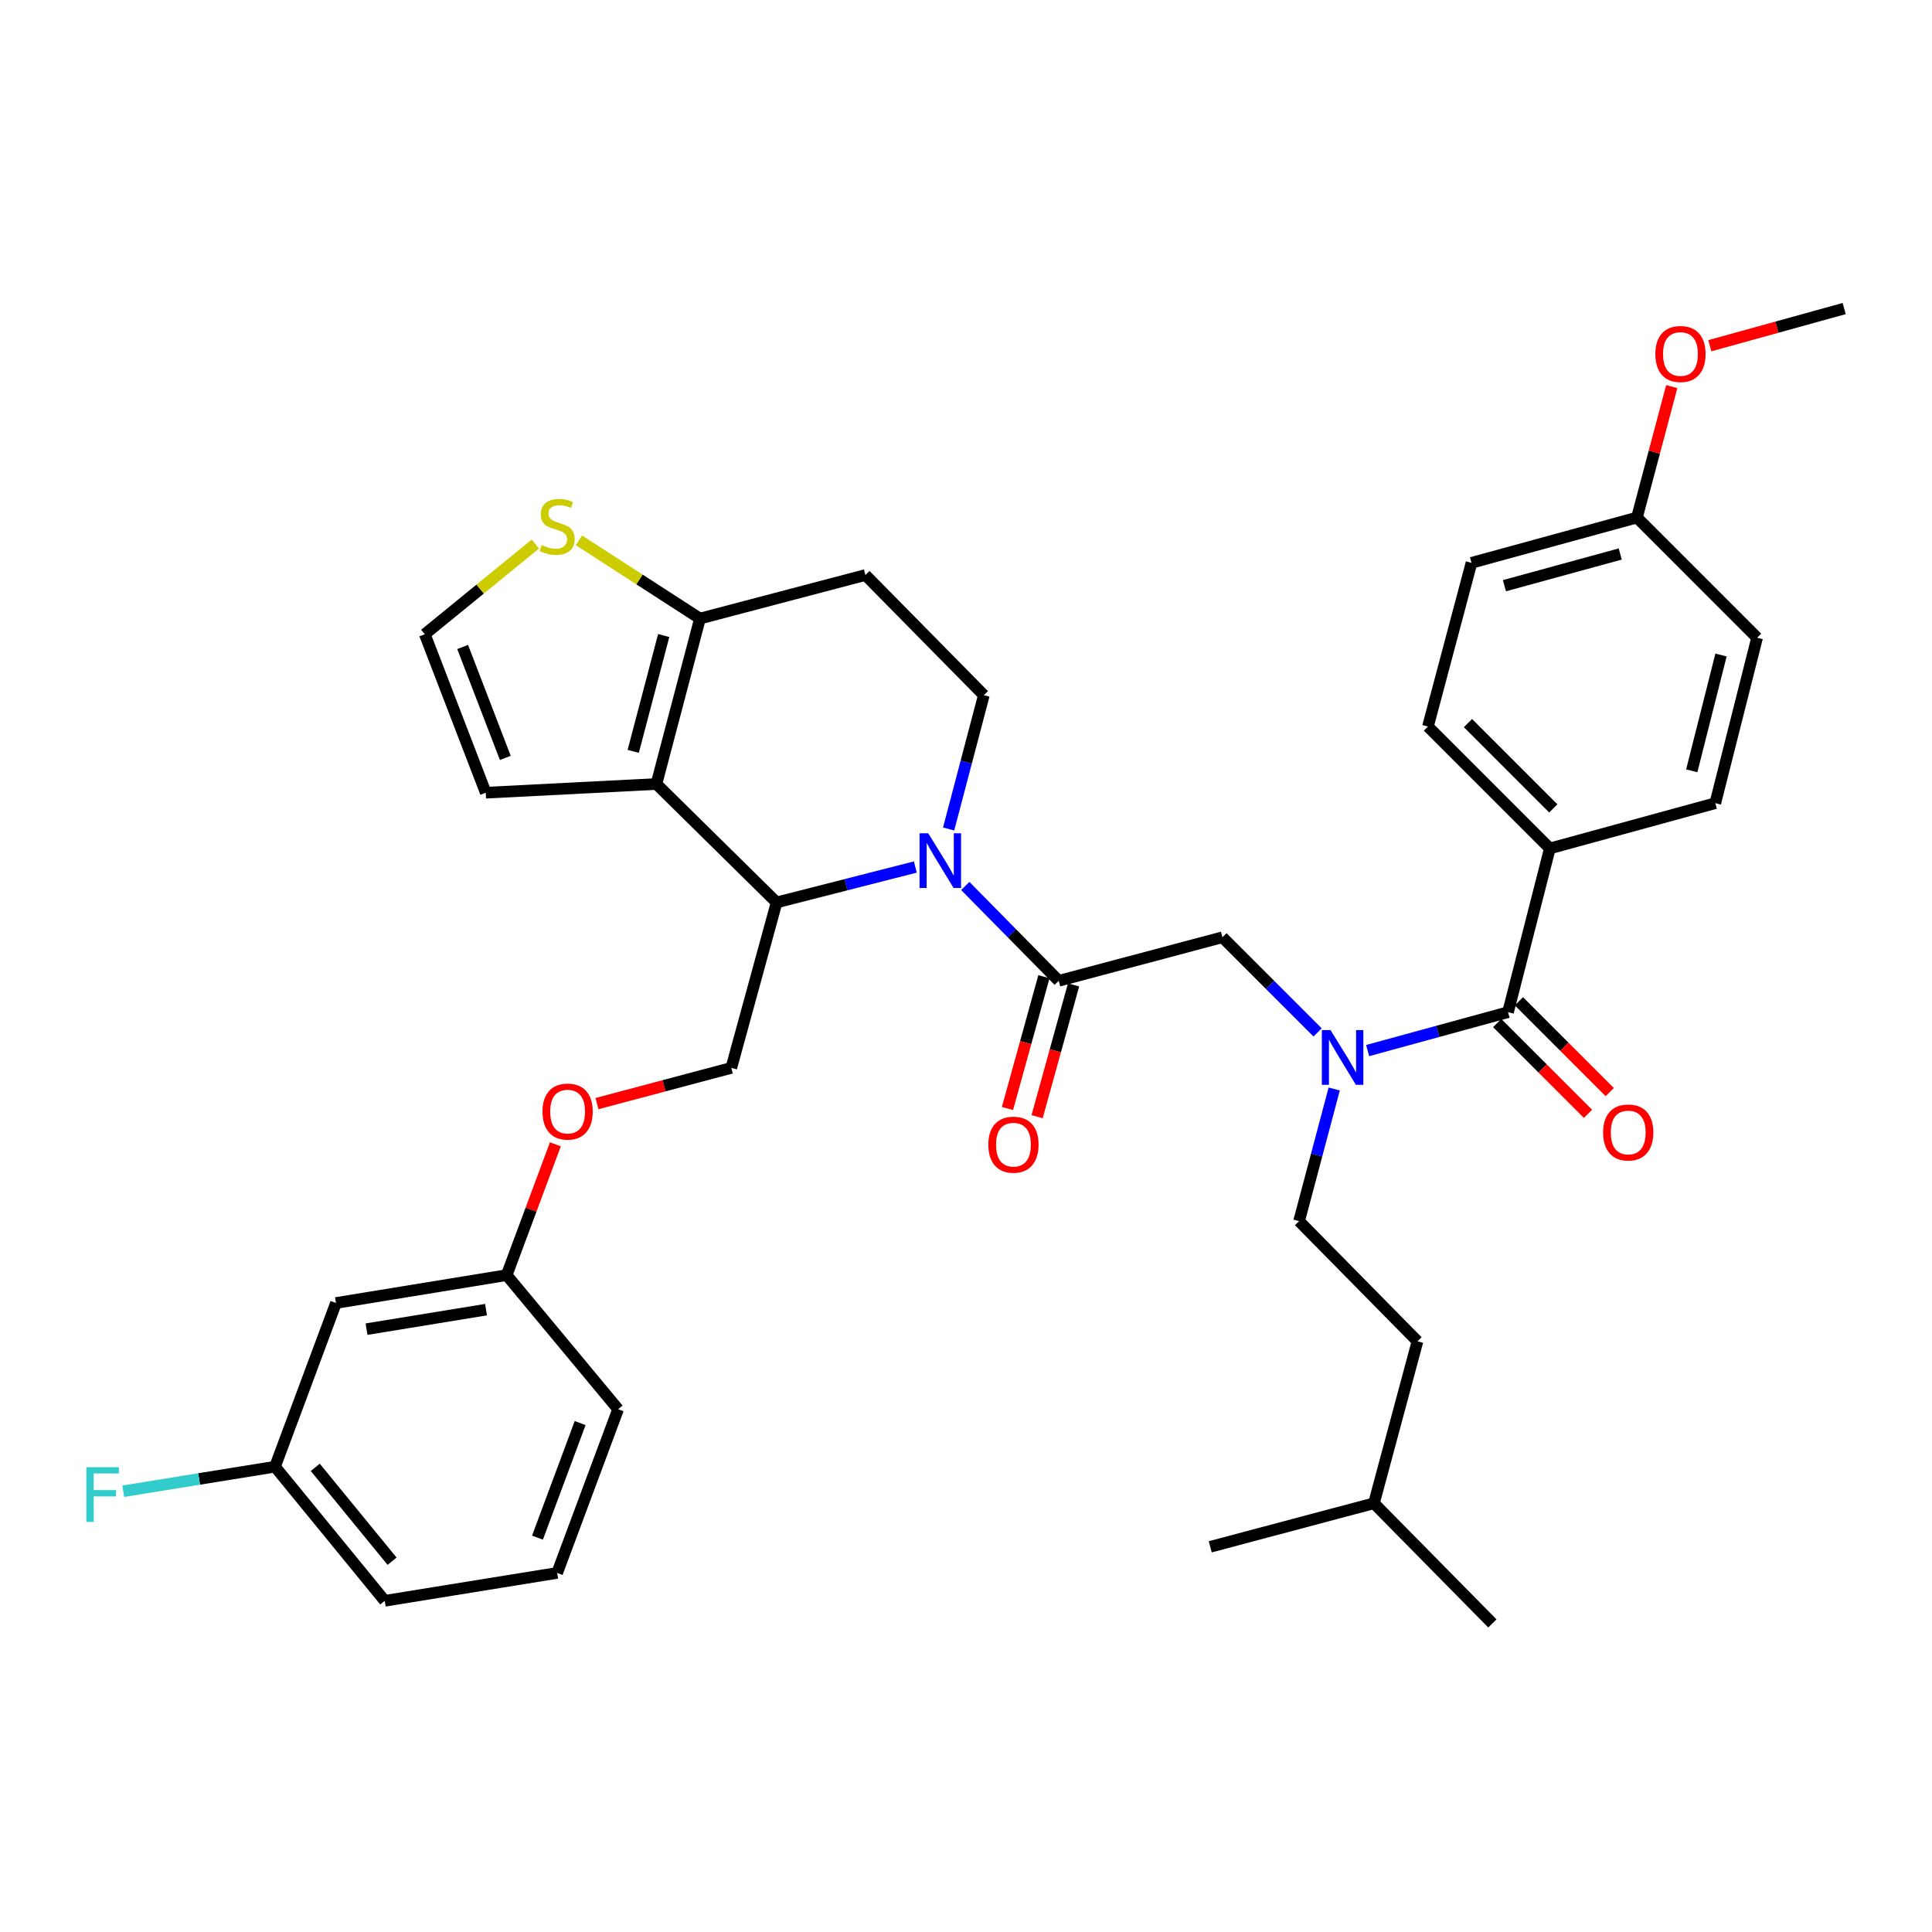 <?xml version='1.0' encoding='iso-8859-1'?>
<svg version='1.1' baseProfile='full'
              xmlns='http://www.w3.org/2000/svg'
                      xmlns:rdkit='http://www.rdkit.org/xml'
                      xmlns:xlink='http://www.w3.org/1999/xlink'
                  xml:space='preserve'
width='1000px' height='1000px' viewBox='0 0 1000 1000'>
<!-- END OF HEADER -->
<rect style='opacity:1.0;fill:#FFFFFF;stroke:none' width='1000' height='1000' x='0' y='0'> </rect>
<path class='bond-0' d='M 802.199,439.15 L 739.102,376.054' style='fill:none;fill-rule:evenodd;stroke:#000000;stroke-width:6px;stroke-linecap:butt;stroke-linejoin:miter;stroke-opacity:1' />
<path class='bond-0' d='M 803.988,418.431 L 759.821,374.264' style='fill:none;fill-rule:evenodd;stroke:#000000;stroke-width:6px;stroke-linecap:butt;stroke-linejoin:miter;stroke-opacity:1' />
<path class='bond-1' d='M 802.199,439.15 L 887.833,415.719' style='fill:none;fill-rule:evenodd;stroke:#000000;stroke-width:6px;stroke-linecap:butt;stroke-linejoin:miter;stroke-opacity:1' />
<path class='bond-2' d='M 802.199,439.15 L 780.562,523.891' style='fill:none;fill-rule:evenodd;stroke:#000000;stroke-width:6px;stroke-linecap:butt;stroke-linejoin:miter;stroke-opacity:1' />
<path class='bond-3' d='M 681.989,534.383 L 657.361,509.756' style='fill:none;fill-rule:evenodd;stroke:#0000FF;stroke-width:6px;stroke-linecap:butt;stroke-linejoin:miter;stroke-opacity:1' />
<path class='bond-3' d='M 657.361,509.756 L 632.734,485.128' style='fill:none;fill-rule:evenodd;stroke:#000000;stroke-width:6px;stroke-linecap:butt;stroke-linejoin:miter;stroke-opacity:1' />
<path class='bond-4' d='M 707.888,543.776 L 744.225,533.834' style='fill:none;fill-rule:evenodd;stroke:#0000FF;stroke-width:6px;stroke-linecap:butt;stroke-linejoin:miter;stroke-opacity:1' />
<path class='bond-4' d='M 744.225,533.834 L 780.562,523.891' style='fill:none;fill-rule:evenodd;stroke:#000000;stroke-width:6px;stroke-linecap:butt;stroke-linejoin:miter;stroke-opacity:1' />
<path class='bond-5' d='M 690.581,563.674 L 681.49,597.869' style='fill:none;fill-rule:evenodd;stroke:#0000FF;stroke-width:6px;stroke-linecap:butt;stroke-linejoin:miter;stroke-opacity:1' />
<path class='bond-5' d='M 681.49,597.869 L 672.399,632.063' style='fill:none;fill-rule:evenodd;stroke:#000000;stroke-width:6px;stroke-linecap:butt;stroke-linejoin:miter;stroke-opacity:1' />
<path class='bond-6' d='M 774.936,529.518 L 798.438,553.017' style='fill:none;fill-rule:evenodd;stroke:#000000;stroke-width:6px;stroke-linecap:butt;stroke-linejoin:miter;stroke-opacity:1' />
<path class='bond-6' d='M 798.438,553.017 L 821.94,576.516' style='fill:none;fill-rule:evenodd;stroke:#FF0000;stroke-width:6px;stroke-linecap:butt;stroke-linejoin:miter;stroke-opacity:1' />
<path class='bond-6' d='M 786.189,518.264 L 809.691,541.762' style='fill:none;fill-rule:evenodd;stroke:#000000;stroke-width:6px;stroke-linecap:butt;stroke-linejoin:miter;stroke-opacity:1' />
<path class='bond-6' d='M 809.691,541.762 L 833.193,565.261' style='fill:none;fill-rule:evenodd;stroke:#FF0000;stroke-width:6px;stroke-linecap:butt;stroke-linejoin:miter;stroke-opacity:1' />
<path class='bond-7' d='M 739.102,376.054 L 761.641,291.321' style='fill:none;fill-rule:evenodd;stroke:#000000;stroke-width:6px;stroke-linecap:butt;stroke-linejoin:miter;stroke-opacity:1' />
<path class='bond-8' d='M 887.833,415.719 L 909.469,330.084' style='fill:none;fill-rule:evenodd;stroke:#000000;stroke-width:6px;stroke-linecap:butt;stroke-linejoin:miter;stroke-opacity:1' />
<path class='bond-8' d='M 875.648,398.975 L 890.793,339.031' style='fill:none;fill-rule:evenodd;stroke:#000000;stroke-width:6px;stroke-linecap:butt;stroke-linejoin:miter;stroke-opacity:1' />
<path class='bond-9' d='M 672.399,632.063 L 733.691,694.258' style='fill:none;fill-rule:evenodd;stroke:#000000;stroke-width:6px;stroke-linecap:butt;stroke-linejoin:miter;stroke-opacity:1' />
<path class='bond-10' d='M 711.153,778.088 L 733.691,694.258' style='fill:none;fill-rule:evenodd;stroke:#000000;stroke-width:6px;stroke-linecap:butt;stroke-linejoin:miter;stroke-opacity:1' />
<path class='bond-11' d='M 711.153,778.088 L 626.421,800.626' style='fill:none;fill-rule:evenodd;stroke:#000000;stroke-width:6px;stroke-linecap:butt;stroke-linejoin:miter;stroke-opacity:1' />
<path class='bond-12' d='M 711.153,778.088 L 772.454,840.291' style='fill:none;fill-rule:evenodd;stroke:#000000;stroke-width:6px;stroke-linecap:butt;stroke-linejoin:miter;stroke-opacity:1' />
<path class='bond-13' d='M 473.774,448.764 L 437.871,457.931' style='fill:none;fill-rule:evenodd;stroke:#0000FF;stroke-width:6px;stroke-linecap:butt;stroke-linejoin:miter;stroke-opacity:1' />
<path class='bond-13' d='M 437.871,457.931 L 401.968,467.099' style='fill:none;fill-rule:evenodd;stroke:#000000;stroke-width:6px;stroke-linecap:butt;stroke-linejoin:miter;stroke-opacity:1' />
<path class='bond-14' d='M 499.623,458.576 L 523.812,483.121' style='fill:none;fill-rule:evenodd;stroke:#0000FF;stroke-width:6px;stroke-linecap:butt;stroke-linejoin:miter;stroke-opacity:1' />
<path class='bond-14' d='M 523.812,483.121 L 548.001,507.666' style='fill:none;fill-rule:evenodd;stroke:#000000;stroke-width:6px;stroke-linecap:butt;stroke-linejoin:miter;stroke-opacity:1' />
<path class='bond-15' d='M 491.01,429.089 L 500.124,394.459' style='fill:none;fill-rule:evenodd;stroke:#0000FF;stroke-width:6px;stroke-linecap:butt;stroke-linejoin:miter;stroke-opacity:1' />
<path class='bond-15' d='M 500.124,394.459 L 509.238,359.829' style='fill:none;fill-rule:evenodd;stroke:#000000;stroke-width:6px;stroke-linecap:butt;stroke-linejoin:miter;stroke-opacity:1' />
<path class='bond-16' d='M 540.332,505.544 L 530.896,539.652' style='fill:none;fill-rule:evenodd;stroke:#000000;stroke-width:6px;stroke-linecap:butt;stroke-linejoin:miter;stroke-opacity:1' />
<path class='bond-16' d='M 530.896,539.652 L 521.461,573.759' style='fill:none;fill-rule:evenodd;stroke:#FF0000;stroke-width:6px;stroke-linecap:butt;stroke-linejoin:miter;stroke-opacity:1' />
<path class='bond-16' d='M 555.671,509.788 L 546.236,543.895' style='fill:none;fill-rule:evenodd;stroke:#000000;stroke-width:6px;stroke-linecap:butt;stroke-linejoin:miter;stroke-opacity:1' />
<path class='bond-16' d='M 546.236,543.895 L 536.801,578.002' style='fill:none;fill-rule:evenodd;stroke:#FF0000;stroke-width:6px;stroke-linecap:butt;stroke-linejoin:miter;stroke-opacity:1' />
<path class='bond-17' d='M 548.001,507.666 L 632.734,485.128' style='fill:none;fill-rule:evenodd;stroke:#000000;stroke-width:6px;stroke-linecap:butt;stroke-linejoin:miter;stroke-opacity:1' />
<path class='bond-18' d='M 401.968,467.099 L 339.765,405.798' style='fill:none;fill-rule:evenodd;stroke:#000000;stroke-width:6px;stroke-linecap:butt;stroke-linejoin:miter;stroke-opacity:1' />
<path class='bond-19' d='M 401.968,467.099 L 378.528,552.733' style='fill:none;fill-rule:evenodd;stroke:#000000;stroke-width:6px;stroke-linecap:butt;stroke-linejoin:miter;stroke-opacity:1' />
<path class='bond-20' d='M 509.238,359.829 L 447.937,297.625' style='fill:none;fill-rule:evenodd;stroke:#000000;stroke-width:6px;stroke-linecap:butt;stroke-linejoin:miter;stroke-opacity:1' />
<path class='bond-21' d='M 447.937,297.625 L 362.303,320.164' style='fill:none;fill-rule:evenodd;stroke:#000000;stroke-width:6px;stroke-linecap:butt;stroke-linejoin:miter;stroke-opacity:1' />
<path class='bond-22' d='M 339.765,405.798 L 362.303,320.164' style='fill:none;fill-rule:evenodd;stroke:#000000;stroke-width:6px;stroke-linecap:butt;stroke-linejoin:miter;stroke-opacity:1' />
<path class='bond-22' d='M 327.754,388.902 L 343.531,328.958' style='fill:none;fill-rule:evenodd;stroke:#000000;stroke-width:6px;stroke-linecap:butt;stroke-linejoin:miter;stroke-opacity:1' />
<path class='bond-23' d='M 339.765,405.798 L 251.425,410.307' style='fill:none;fill-rule:evenodd;stroke:#000000;stroke-width:6px;stroke-linecap:butt;stroke-linejoin:miter;stroke-opacity:1' />
<path class='bond-24' d='M 362.303,320.164 L 330.984,299.922' style='fill:none;fill-rule:evenodd;stroke:#000000;stroke-width:6px;stroke-linecap:butt;stroke-linejoin:miter;stroke-opacity:1' />
<path class='bond-24' d='M 330.984,299.922 L 299.664,279.681' style='fill:none;fill-rule:evenodd;stroke:#CCCC00;stroke-width:6px;stroke-linecap:butt;stroke-linejoin:miter;stroke-opacity:1' />
<path class='bond-25' d='M 277.094,281.601 L 248.485,304.941' style='fill:none;fill-rule:evenodd;stroke:#CCCC00;stroke-width:6px;stroke-linecap:butt;stroke-linejoin:miter;stroke-opacity:1' />
<path class='bond-25' d='M 248.485,304.941 L 219.877,328.28' style='fill:none;fill-rule:evenodd;stroke:#000000;stroke-width:6px;stroke-linecap:butt;stroke-linejoin:miter;stroke-opacity:1' />
<path class='bond-26' d='M 219.877,328.28 L 251.425,410.307' style='fill:none;fill-rule:evenodd;stroke:#000000;stroke-width:6px;stroke-linecap:butt;stroke-linejoin:miter;stroke-opacity:1' />
<path class='bond-26' d='M 239.464,334.871 L 261.547,392.29' style='fill:none;fill-rule:evenodd;stroke:#000000;stroke-width:6px;stroke-linecap:butt;stroke-linejoin:miter;stroke-opacity:1' />
<path class='bond-27' d='M 142.35,759.158 L 199.142,828.576' style='fill:none;fill-rule:evenodd;stroke:#000000;stroke-width:6px;stroke-linecap:butt;stroke-linejoin:miter;stroke-opacity:1' />
<path class='bond-27' d='M 163.187,759.493 L 202.942,808.085' style='fill:none;fill-rule:evenodd;stroke:#000000;stroke-width:6px;stroke-linecap:butt;stroke-linejoin:miter;stroke-opacity:1' />
<path class='bond-28' d='M 142.35,759.158 L 173.907,674.425' style='fill:none;fill-rule:evenodd;stroke:#000000;stroke-width:6px;stroke-linecap:butt;stroke-linejoin:miter;stroke-opacity:1' />
<path class='bond-29' d='M 142.35,759.158 L 103.069,765.509' style='fill:none;fill-rule:evenodd;stroke:#000000;stroke-width:6px;stroke-linecap:butt;stroke-linejoin:miter;stroke-opacity:1' />
<path class='bond-29' d='M 103.069,765.509 L 63.789,771.861' style='fill:none;fill-rule:evenodd;stroke:#33CCCC;stroke-width:6px;stroke-linecap:butt;stroke-linejoin:miter;stroke-opacity:1' />
<path class='bond-30' d='M 308.987,571.231 L 343.757,561.982' style='fill:none;fill-rule:evenodd;stroke:#FF0000;stroke-width:6px;stroke-linecap:butt;stroke-linejoin:miter;stroke-opacity:1' />
<path class='bond-30' d='M 343.757,561.982 L 378.528,552.733' style='fill:none;fill-rule:evenodd;stroke:#000000;stroke-width:6px;stroke-linecap:butt;stroke-linejoin:miter;stroke-opacity:1' />
<path class='bond-31' d='M 287.458,592.292 L 274.853,626.148' style='fill:none;fill-rule:evenodd;stroke:#FF0000;stroke-width:6px;stroke-linecap:butt;stroke-linejoin:miter;stroke-opacity:1' />
<path class='bond-31' d='M 274.853,626.148 L 262.247,660.004' style='fill:none;fill-rule:evenodd;stroke:#000000;stroke-width:6px;stroke-linecap:butt;stroke-linejoin:miter;stroke-opacity:1' />
<path class='bond-32' d='M 199.142,828.576 L 288.384,814.146' style='fill:none;fill-rule:evenodd;stroke:#000000;stroke-width:6px;stroke-linecap:butt;stroke-linejoin:miter;stroke-opacity:1' />
<path class='bond-33' d='M 288.384,814.146 L 319.932,729.413' style='fill:none;fill-rule:evenodd;stroke:#000000;stroke-width:6px;stroke-linecap:butt;stroke-linejoin:miter;stroke-opacity:1' />
<path class='bond-33' d='M 278.201,795.882 L 300.285,736.57' style='fill:none;fill-rule:evenodd;stroke:#000000;stroke-width:6px;stroke-linecap:butt;stroke-linejoin:miter;stroke-opacity:1' />
<path class='bond-34' d='M 319.932,729.413 L 262.247,660.004' style='fill:none;fill-rule:evenodd;stroke:#000000;stroke-width:6px;stroke-linecap:butt;stroke-linejoin:miter;stroke-opacity:1' />
<path class='bond-35' d='M 262.247,660.004 L 173.907,674.425' style='fill:none;fill-rule:evenodd;stroke:#000000;stroke-width:6px;stroke-linecap:butt;stroke-linejoin:miter;stroke-opacity:1' />
<path class='bond-35' d='M 251.56,677.875 L 189.722,687.97' style='fill:none;fill-rule:evenodd;stroke:#000000;stroke-width:6px;stroke-linecap:butt;stroke-linejoin:miter;stroke-opacity:1' />
<path class='bond-36' d='M 847.275,267.881 L 909.469,330.084' style='fill:none;fill-rule:evenodd;stroke:#000000;stroke-width:6px;stroke-linecap:butt;stroke-linejoin:miter;stroke-opacity:1' />
<path class='bond-37' d='M 847.275,267.881 L 856.286,233.991' style='fill:none;fill-rule:evenodd;stroke:#000000;stroke-width:6px;stroke-linecap:butt;stroke-linejoin:miter;stroke-opacity:1' />
<path class='bond-37' d='M 856.286,233.991 L 865.297,200.101' style='fill:none;fill-rule:evenodd;stroke:#FF0000;stroke-width:6px;stroke-linecap:butt;stroke-linejoin:miter;stroke-opacity:1' />
<path class='bond-38' d='M 847.275,267.881 L 761.641,291.321' style='fill:none;fill-rule:evenodd;stroke:#000000;stroke-width:6px;stroke-linecap:butt;stroke-linejoin:miter;stroke-opacity:1' />
<path class='bond-38' d='M 838.632,286.748 L 778.688,303.156' style='fill:none;fill-rule:evenodd;stroke:#000000;stroke-width:6px;stroke-linecap:butt;stroke-linejoin:miter;stroke-opacity:1' />
<path class='bond-39' d='M 885.002,178.945 L 919.774,169.327' style='fill:none;fill-rule:evenodd;stroke:#FF0000;stroke-width:6px;stroke-linecap:butt;stroke-linejoin:miter;stroke-opacity:1' />
<path class='bond-39' d='M 919.774,169.327 L 954.545,159.709' style='fill:none;fill-rule:evenodd;stroke:#000000;stroke-width:6px;stroke-linecap:butt;stroke-linejoin:miter;stroke-opacity:1' />
<path  class='atom-1' d='M 688.668 533.162
L 697.948 548.162
Q 698.868 549.642, 700.348 552.322
Q 701.828 555.002, 701.908 555.162
L 701.908 533.162
L 705.668 533.162
L 705.668 561.482
L 701.788 561.482
L 691.828 545.082
Q 690.668 543.162, 689.428 540.962
Q 688.228 538.762, 687.868 538.082
L 687.868 561.482
L 684.188 561.482
L 684.188 533.162
L 688.668 533.162
' fill='#0000FF'/>
<path  class='atom-3' d='M 829.766 586.165
Q 829.766 579.365, 833.126 575.565
Q 836.486 571.765, 842.766 571.765
Q 849.046 571.765, 852.406 575.565
Q 855.766 579.365, 855.766 586.165
Q 855.766 593.045, 852.366 596.965
Q 848.966 600.845, 842.766 600.845
Q 836.526 600.845, 833.126 596.965
Q 829.766 593.085, 829.766 586.165
M 842.766 597.645
Q 847.086 597.645, 849.406 594.765
Q 851.766 591.845, 851.766 586.165
Q 851.766 580.605, 849.406 577.805
Q 847.086 574.965, 842.766 574.965
Q 838.446 574.965, 836.086 577.765
Q 833.766 580.565, 833.766 586.165
Q 833.766 591.885, 836.086 594.765
Q 838.446 597.645, 842.766 597.645
' fill='#FF0000'/>
<path  class='atom-8' d='M 480.44 431.303
L 489.72 446.303
Q 490.64 447.783, 492.12 450.463
Q 493.6 453.143, 493.68 453.303
L 493.68 431.303
L 497.44 431.303
L 497.44 459.623
L 493.56 459.623
L 483.6 443.223
Q 482.44 441.303, 481.2 439.103
Q 480 436.903, 479.64 436.223
L 479.64 459.623
L 475.96 459.623
L 475.96 431.303
L 480.44 431.303
' fill='#0000FF'/>
<path  class='atom-10' d='M 511.561 592.478
Q 511.561 585.678, 514.921 581.878
Q 518.281 578.078, 524.561 578.078
Q 530.841 578.078, 534.201 581.878
Q 537.561 585.678, 537.561 592.478
Q 537.561 599.358, 534.161 603.278
Q 530.761 607.158, 524.561 607.158
Q 518.321 607.158, 514.921 603.278
Q 511.561 599.398, 511.561 592.478
M 524.561 603.958
Q 528.881 603.958, 531.201 601.078
Q 533.561 598.158, 533.561 592.478
Q 533.561 586.918, 531.201 584.118
Q 528.881 581.278, 524.561 581.278
Q 520.241 581.278, 517.881 584.078
Q 515.561 586.878, 515.561 592.478
Q 515.561 598.198, 517.881 601.078
Q 520.241 603.958, 524.561 603.958
' fill='#FF0000'/>
<path  class='atom-17' d='M 280.384 282.11
Q 280.704 282.23, 282.024 282.79
Q 283.344 283.35, 284.784 283.71
Q 286.264 284.03, 287.704 284.03
Q 290.384 284.03, 291.944 282.75
Q 293.504 281.43, 293.504 279.15
Q 293.504 277.59, 292.704 276.63
Q 291.944 275.67, 290.744 275.15
Q 289.544 274.63, 287.544 274.03
Q 285.024 273.27, 283.504 272.55
Q 282.024 271.83, 280.944 270.31
Q 279.904 268.79, 279.904 266.23
Q 279.904 262.67, 282.304 260.47
Q 284.744 258.27, 289.544 258.27
Q 292.824 258.27, 296.544 259.83
L 295.624 262.91
Q 292.224 261.51, 289.664 261.51
Q 286.904 261.51, 285.384 262.67
Q 283.864 263.79, 283.904 265.75
Q 283.904 267.27, 284.664 268.19
Q 285.464 269.11, 286.584 269.63
Q 287.744 270.15, 289.664 270.75
Q 292.224 271.55, 293.744 272.35
Q 295.264 273.15, 296.344 274.79
Q 297.464 276.39, 297.464 279.15
Q 297.464 283.07, 294.824 285.19
Q 292.224 287.27, 287.864 287.27
Q 285.344 287.27, 283.424 286.71
Q 281.544 286.19, 279.304 285.27
L 280.384 282.11
' fill='#CCCC00'/>
<path  class='atom-21' d='M 280.795 575.352
Q 280.795 568.552, 284.155 564.752
Q 287.515 560.952, 293.795 560.952
Q 300.075 560.952, 303.435 564.752
Q 306.795 568.552, 306.795 575.352
Q 306.795 582.232, 303.395 586.152
Q 299.995 590.032, 293.795 590.032
Q 287.555 590.032, 284.155 586.152
Q 280.795 582.272, 280.795 575.352
M 293.795 586.832
Q 298.115 586.832, 300.435 583.952
Q 302.795 581.032, 302.795 575.352
Q 302.795 569.792, 300.435 566.992
Q 298.115 564.152, 293.795 564.152
Q 289.475 564.152, 287.115 566.952
Q 284.795 569.752, 284.795 575.352
Q 284.795 581.072, 287.115 583.952
Q 289.475 586.832, 293.795 586.832
' fill='#FF0000'/>
<path  class='atom-28' d='M 44.689 759.428
L 61.529 759.428
L 61.529 762.668
L 48.489 762.668
L 48.489 771.268
L 60.089 771.268
L 60.089 774.548
L 48.489 774.548
L 48.489 787.748
L 44.689 787.748
L 44.689 759.428
' fill='#33CCCC'/>
<path  class='atom-35' d='M 856.804 183.229
Q 856.804 176.429, 860.164 172.629
Q 863.524 168.829, 869.804 168.829
Q 876.084 168.829, 879.444 172.629
Q 882.804 176.429, 882.804 183.229
Q 882.804 190.109, 879.404 194.029
Q 876.004 197.909, 869.804 197.909
Q 863.564 197.909, 860.164 194.029
Q 856.804 190.149, 856.804 183.229
M 869.804 194.709
Q 874.124 194.709, 876.444 191.829
Q 878.804 188.909, 878.804 183.229
Q 878.804 177.669, 876.444 174.869
Q 874.124 172.029, 869.804 172.029
Q 865.484 172.029, 863.124 174.829
Q 860.804 177.629, 860.804 183.229
Q 860.804 188.949, 863.124 191.829
Q 865.484 194.709, 869.804 194.709
' fill='#FF0000'/>
</svg>
